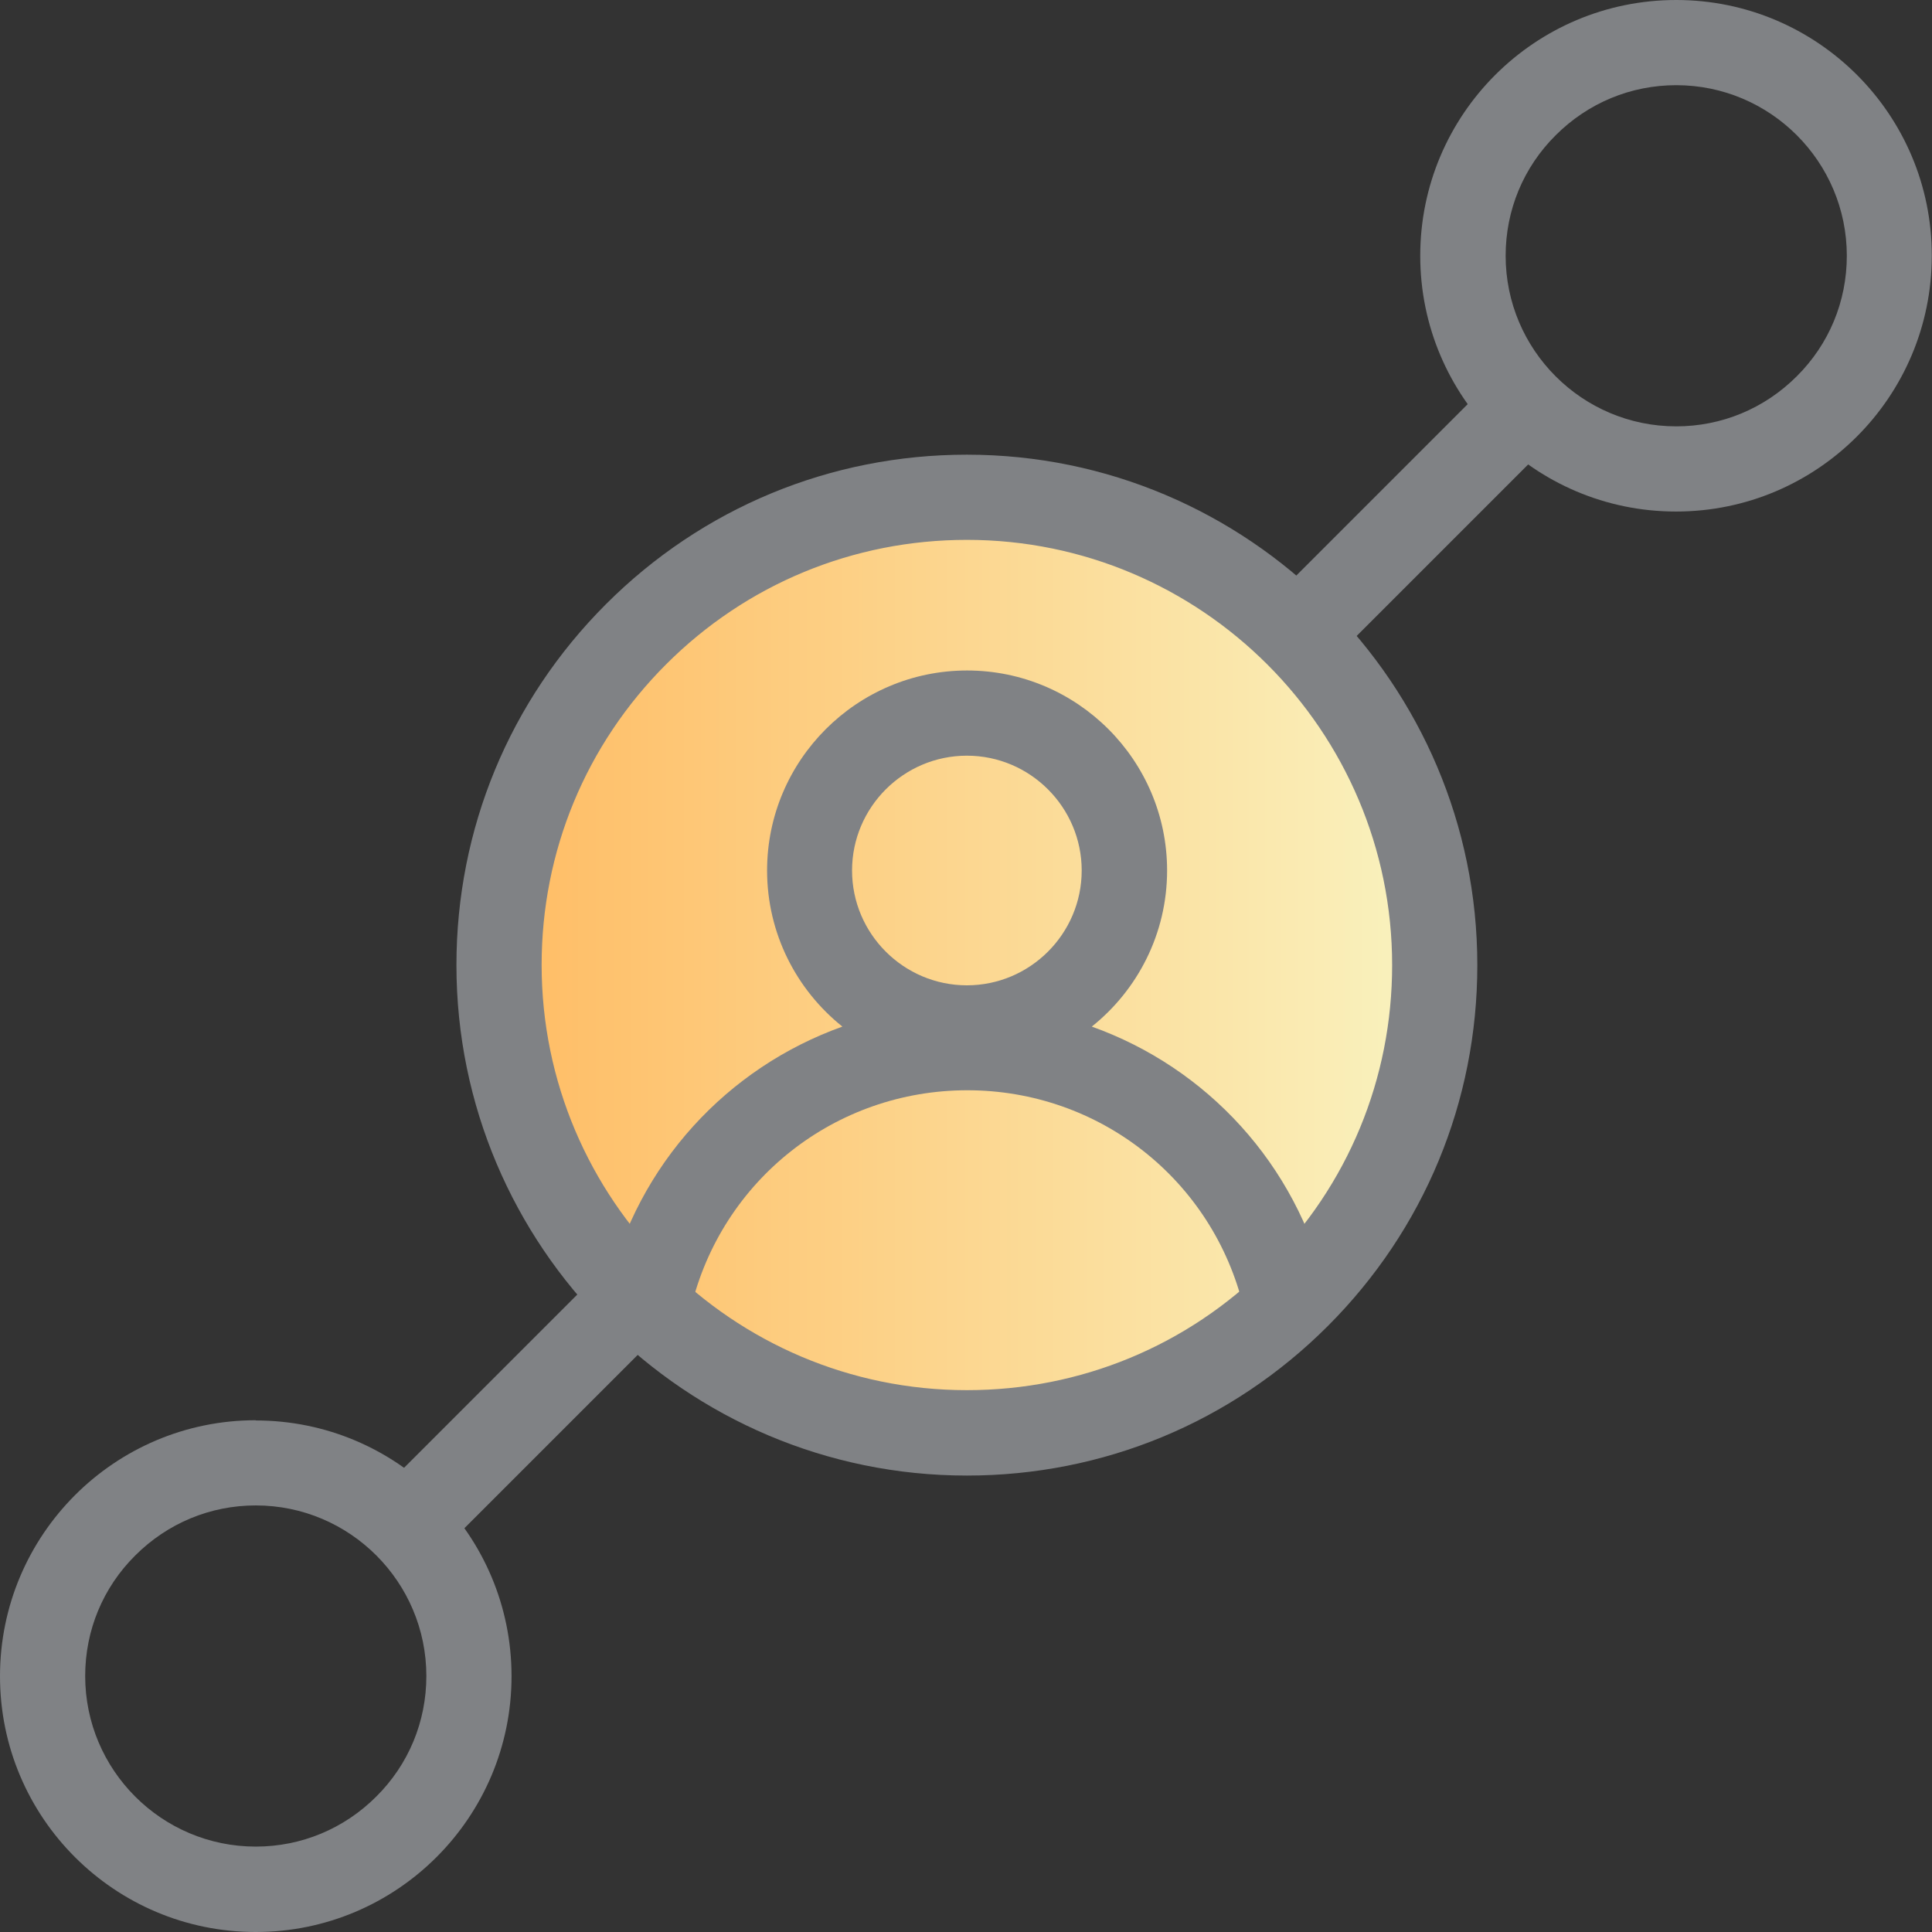 <?xml version="1.0" encoding="UTF-8"?><svg id="Layer_1" xmlns="http://www.w3.org/2000/svg" xmlns:xlink="http://www.w3.org/1999/xlink" viewBox="0 0 88 88"><rect x="0" y="0" width="88" height="88" fill="#333333" stroke="none"/><defs><style>.cls-1{fill:#808285;}.cls-2{fill:none;}.cls-3{fill:url(#New_Gradient_Swatch_copy);}</style><linearGradient id="New_Gradient_Swatch_copy" x1="22.73" y1="43.96" x2="65.35" y2="43.96" gradientTransform="translate(63.5 -15.14) rotate(63.28)" gradientUnits="userSpaceOnUse"><stop offset="0" stop-color="#ffbc64"/><stop offset=".62" stop-color="#fbdd9b"/><stop offset="1" stop-color="#f9f3c0"/></linearGradient></defs><path class="cls-1" d="m18.57,71.38c-.5,0-.99-.19-1.37-.57-.76-.76-.76-1.99,0-2.75l50.87-50.87c.76-.76,1.99-.76,2.75,0,.76.76.76,1.99,0,2.75l-50.87,50.87c-.38.38-.88.57-1.37.57Z"/><path class="cls-1" d="m76.35,3.88c4.29,0,7.77,3.49,7.77,7.77,0,2.08-.81,4.03-2.28,5.49-1.47,1.47-3.42,2.28-5.49,2.28-4.29,0-7.77-3.49-7.77-7.77,0-2.08.81-4.03,2.28-5.49,1.47-1.47,3.42-2.28,5.49-2.28M76.35,0C69.91,0,64.69,5.22,64.69,11.65s5.22,11.65,11.65,11.65,11.65-5.22,11.65-11.65C88,5.22,82.78,0,76.35,0h0Z"/><path class="cls-1" d="m11.65,68.57c4.29,0,7.77,3.49,7.77,7.77,0,2.08-.81,4.03-2.28,5.49-1.47,1.47-3.42,2.28-5.49,2.28-4.29,0-7.77-3.49-7.77-7.77,0-2.08.81-4.03,2.28-5.49,1.47-1.47,3.42-2.28,5.49-2.28m0-3.88C5.22,64.69,0,69.91,0,76.35c0,6.44,5.22,11.65,11.65,11.65s11.65-5.22,11.65-11.65c0-6.44-5.22-11.65-11.65-11.65h0Z"/><circle class="cls-3" cx="44.04" cy="43.96" r="21.31" transform="translate(-15.03 63.53) rotate(-63.28)"/><path class="cls-1" d="m44.04,67.21c-12.82,0-23.25-10.43-23.25-23.25,0-6.21,2.42-12.05,6.81-16.44,4.39-4.39,10.23-6.81,16.44-6.81,12.82,0,23.25,10.43,23.25,23.25,0,6.21-2.42,12.05-6.81,16.44s-10.23,6.81-16.44,6.81Zm0-42.62c-5.17,0-10.04,2.01-13.7,5.67-3.66,3.66-5.67,8.52-5.67,13.69,0,10.68,8.69,19.37,19.37,19.37,5.17,0,10.04-2.01,13.7-5.67s5.67-8.52,5.67-13.69c0-10.68-8.69-19.37-19.37-19.37Z"/><path class="cls-1" d="m60.41,58.68c-1.36-5.67-5.45-10.05-10.68-11.92,2.09-1.67,3.43-4.24,3.43-7.11,0-5.02-4.09-9.11-9.11-9.11s-9.11,4.09-9.11,9.11c0,2.87,1.34,5.44,3.43,7.11-5.23,1.87-9.32,6.25-10.68,11.92-.25,1.04.39,2.09,1.44,2.34,1.04.25,2.09-.39,2.34-1.44,1.4-5.84,6.58-9.92,12.59-9.92s11.19,4.08,12.59,9.92c.21.89,1.01,1.49,1.89,1.49.15,0,.3-.02.45-.05,1.04-.25,1.69-1.3,1.44-2.34Zm-16.37-24.26c2.88,0,5.23,2.35,5.23,5.23s-2.35,5.23-5.23,5.23-5.23-2.35-5.23-5.23,2.35-5.23,5.23-5.23Z"/><rect class="cls-2" x="0" y="0" width="88" height="88"/></svg>